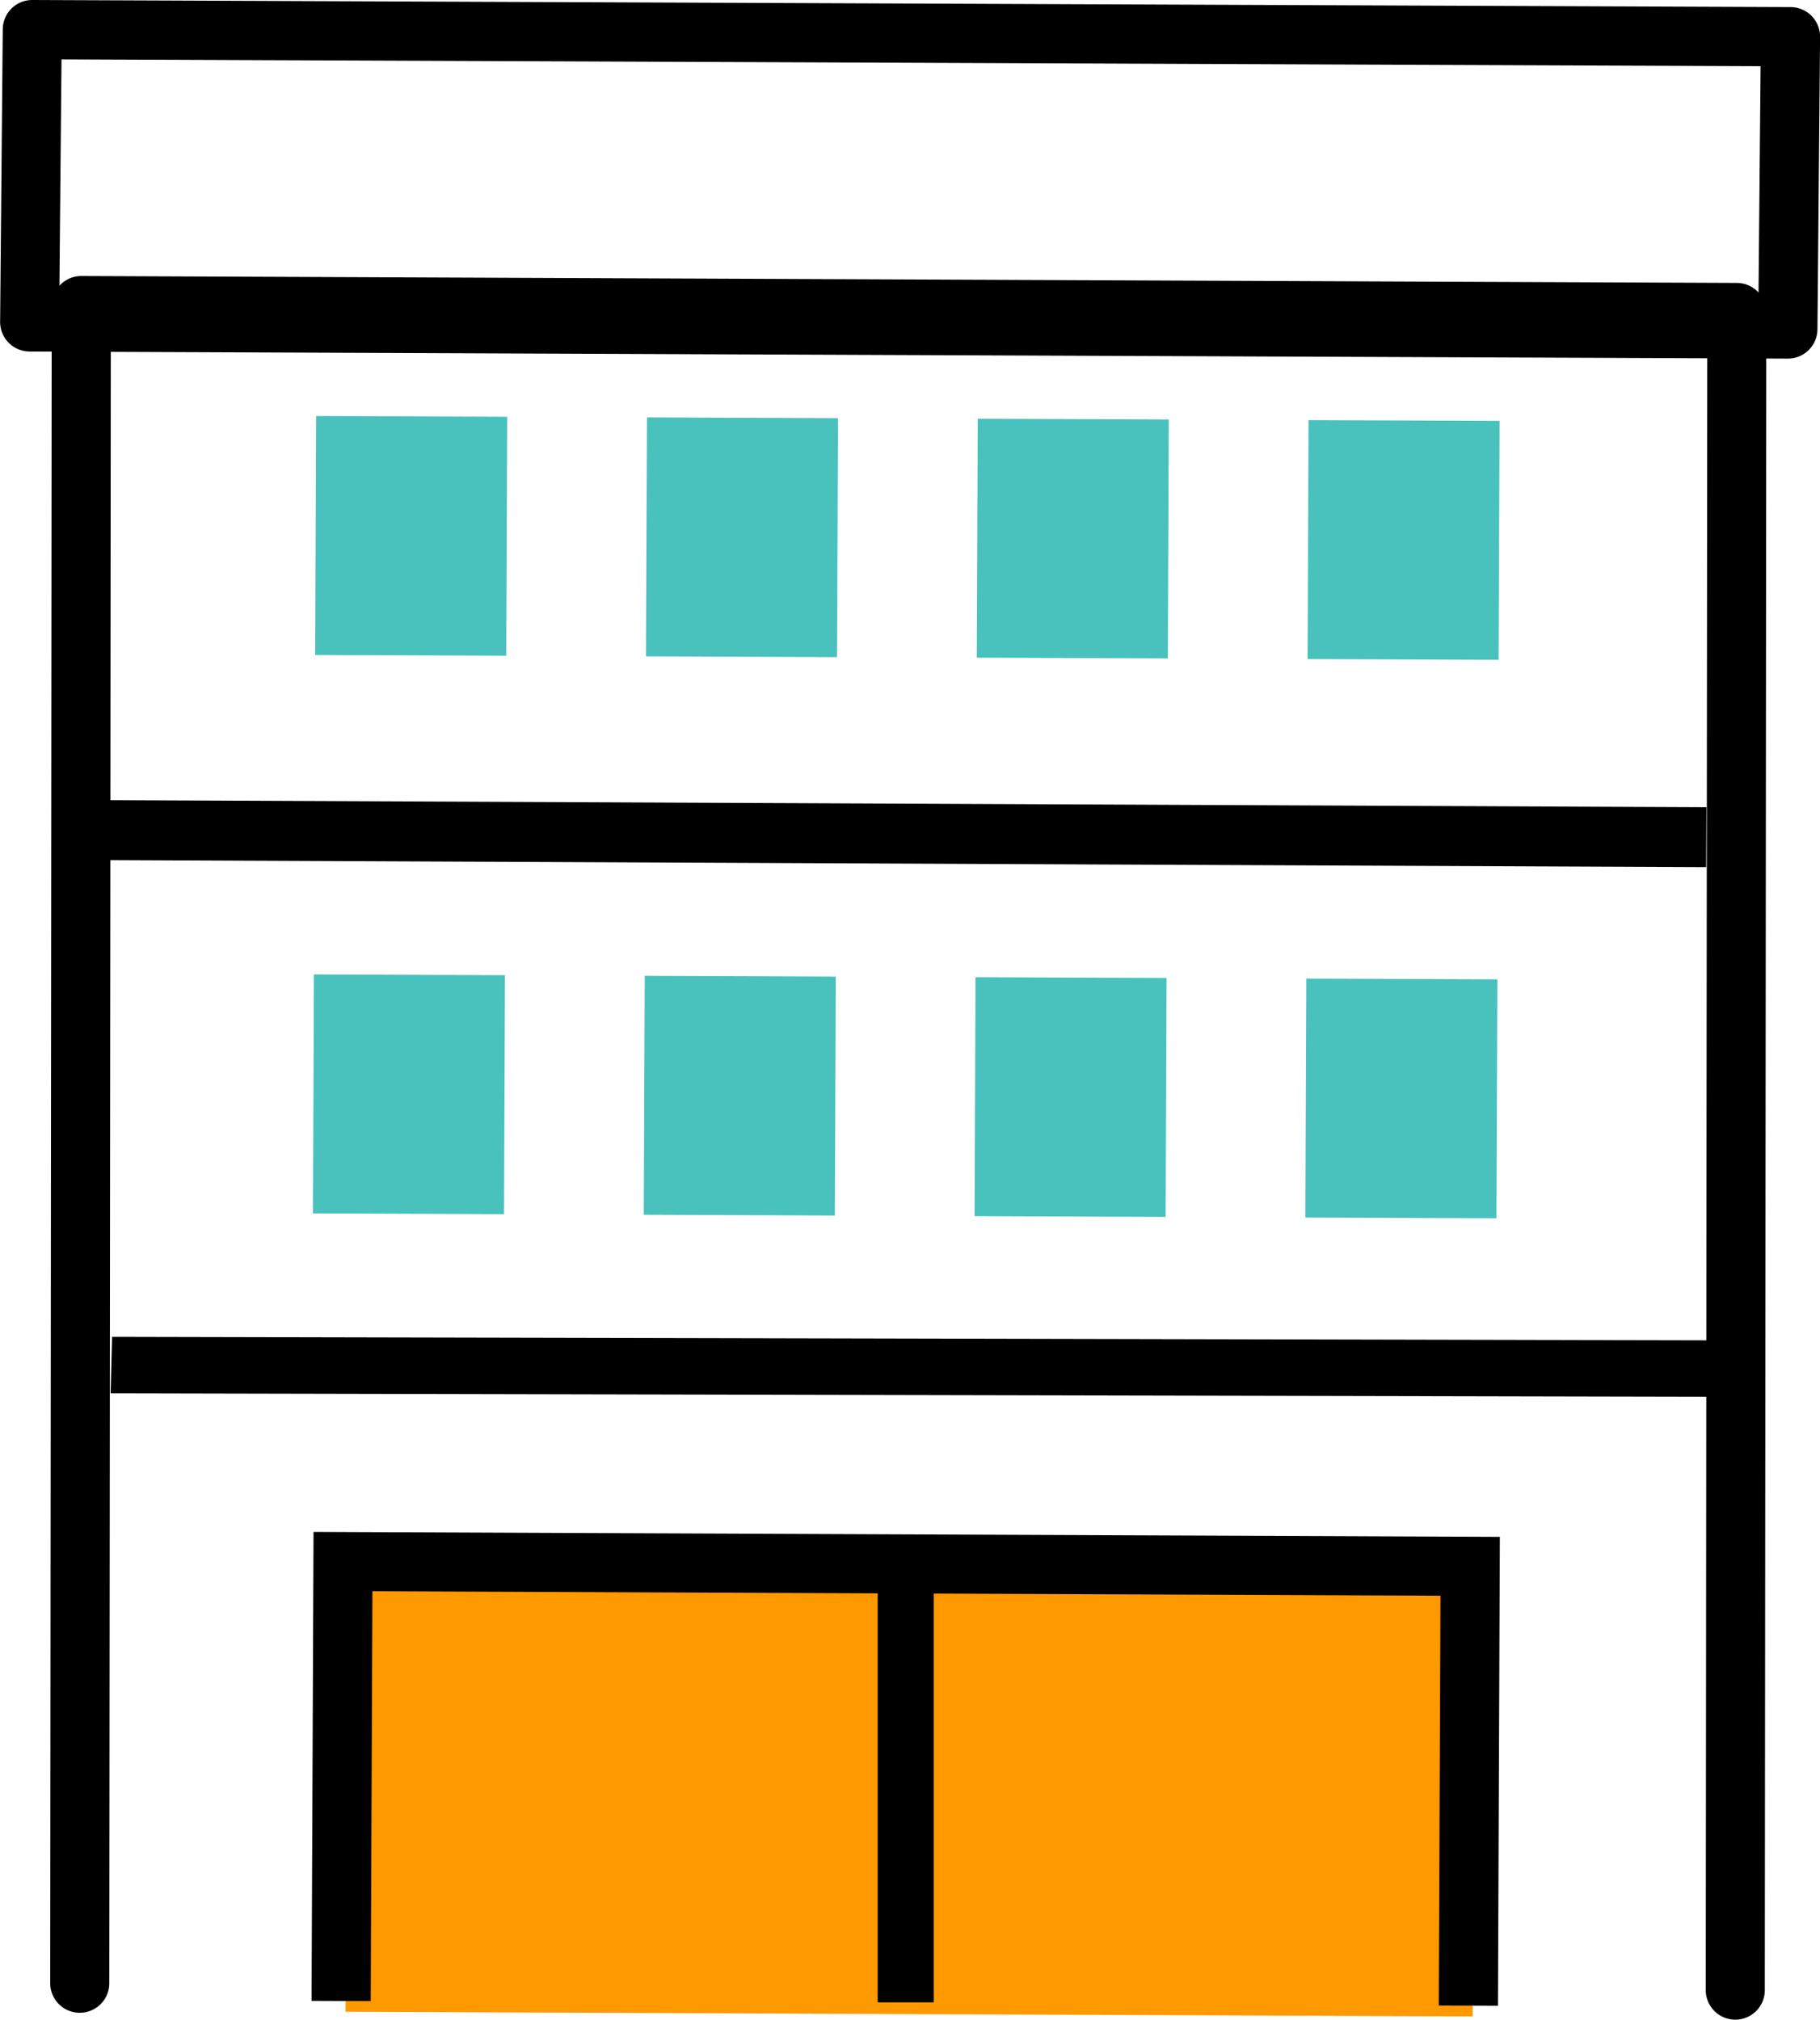 <svg xmlns="http://www.w3.org/2000/svg" width="46.138" height="51.206" viewBox="0 0 46.138 51.206">
  <g id="グループ_3692" data-name="グループ 3692" transform="translate(-2623.421 -2321.58)">
    <path id="パス_3195" data-name="パス 3195" d="M2673.359,2399.868h0a.749.749,0,0,1-.749-.75l.038-41.786-40.471-.169-.038,41.781a.749.749,0,0,1-.749.749h0a.749.749,0,0,1-.749-.75l.038-42.533a.75.75,0,0,1,.75-.749h0l41.97.175a.75.75,0,0,1,.746.75l-.038,42.532A.749.749,0,0,1,2673.359,2399.868Z" transform="translate(-5.947 -27.083)"/>
    <path id="パス_3230" data-name="パス 3230" d="M0,0H11.14V28.575H0Z" transform="translate(2632.179 2372.584) rotate(-89.761)" fill="#f90"/>
    <g id="グループ_1145" data-name="グループ 1145" transform="translate(2631.321 2360.417)">
      <path id="パス_3196" data-name="パス 3196" d="M2698.324,2553.979l-1.5-.006.043-10.39-27.076-.113-.043,10.391-1.5-.006.05-11.889,30.074.125Z" transform="translate(-2668.25 -2541.964)"/>
    </g>
    <g id="グループ_1147" data-name="グループ 1147" transform="translate(2623.421 2321.58)">
      <g id="グループ_1146" data-name="グループ 1146" transform="translate(0 0)">
        <path id="パス_3198" data-name="パス 3198" d="M2668.742,2330.672h0l-44.572-.18a.749.749,0,0,1-.746-.756l.067-7.414a.747.747,0,0,1,.752-.742l44.572.18a.749.749,0,0,1,.746.756l-.067,7.414A.749.749,0,0,1,2668.742,2330.672ZM2624.926,2329l43.073.174.054-5.915-43.073-.174Z" transform="translate(-2623.421 -2321.58)"/>
      </g>
      <rect id="長方形_4172" data-name="長方形 4172" width="1.52" height="40.538" transform="translate(2.714 21.806) rotate(-89.746)"/>
      <path id="パス_3199" data-name="パス 3199" d="M2679.873,2515.423l-40.537-.088.036-1.432,40.537.089Z" transform="translate(-2636.531 -2480.01)" fill-rule="evenodd"/>
    </g>
    <rect id="長方形_4173" data-name="長方形 4173" width="6.058" height="4.843" transform="matrix(0.004, -1, 1, 0.004, 2656.569, 2338.289)" fill="#49c1bc"/>
    <rect id="長方形_4174" data-name="長方形 4174" width="6.058" height="4.843" transform="matrix(0.004, -1, 1, 0.004, 2648.183, 2338.254)" fill="#49c1bc"/>
    <rect id="長方形_4175" data-name="長方形 4175" width="6.058" height="4.843" transform="translate(2639.797 2338.22) rotate(-89.76)" fill="#49c1bc"/>
    <rect id="長方形_4176" data-name="長方形 4176" width="6.058" height="4.843" transform="matrix(0.004, -1, 1, 0.004, 2631.411, 2338.185)" fill="#49c1bc"/>
    <rect id="長方形_4177" data-name="長方形 4177" width="6.058" height="4.843" transform="matrix(0.004, -1, 1, 0.004, 2656.513, 2352.448)" fill="#49c1bc"/>
    <rect id="長方形_4178" data-name="長方形 4178" width="6.058" height="4.843" transform="matrix(0.004, -1, 1, 0.004, 2648.127, 2352.413)" fill="#49c1bc"/>
    <rect id="長方形_4179" data-name="長方形 4179" width="6.058" height="4.843" transform="matrix(0.004, -1, 1, 0.004, 2639.741, 2352.378)" fill="#49c1bc"/>
    <rect id="長方形_4180" data-name="長方形 4180" width="6.058" height="4.843" transform="matrix(0.004, -1, 1, 0.004, 2631.355, 2352.343)" fill="#49c1bc"/>
    <rect id="長方形_4181" data-name="長方形 4181" width="1.42" height="10.728" transform="translate(2645.671 2361.618)"/>
  </g>
</svg>
